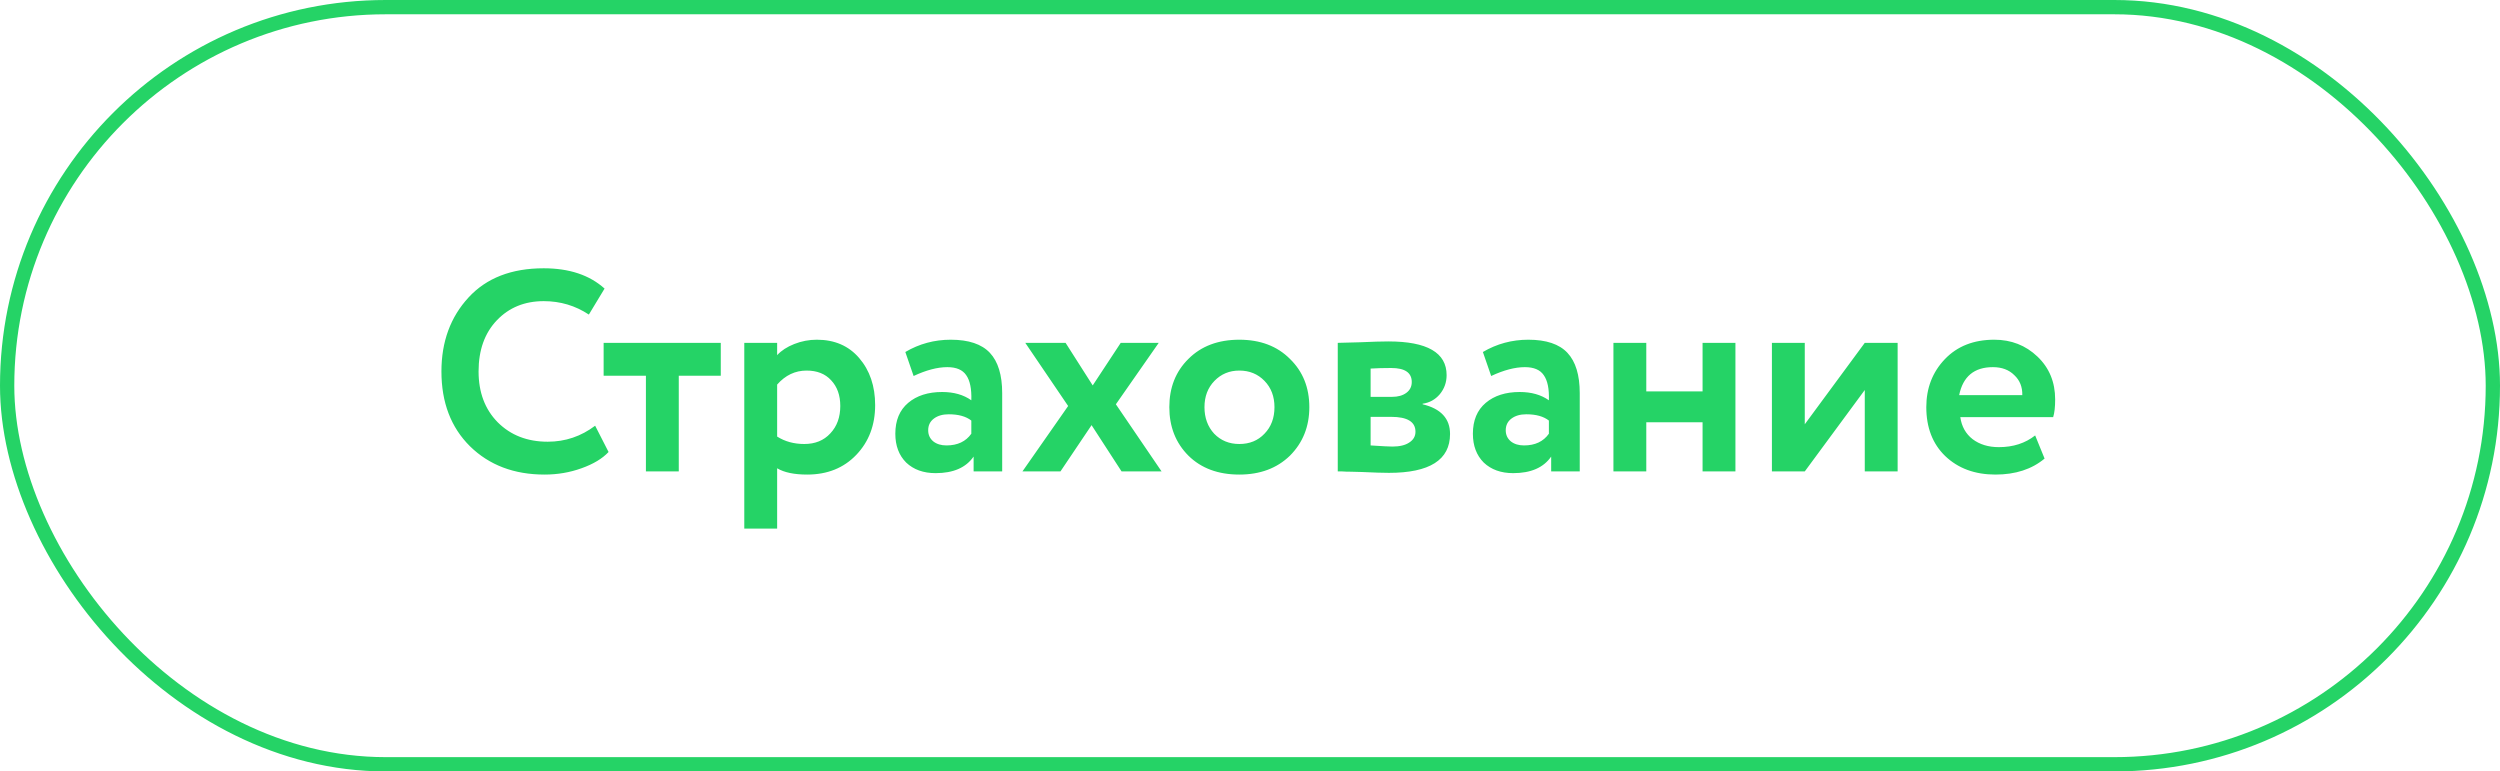 <?xml version="1.0" encoding="UTF-8"?> <svg xmlns="http://www.w3.org/2000/svg" width="175" height="54" viewBox="0 0 175 54" fill="none"><rect x="0.5" y="0.5" width="174" height="53" rx="26.5" stroke="#25D366"></rect><path d="M41.66 29.8L42.6 31.64C42.16 32.107 41.527 32.487 40.7 32.78C39.887 33.073 39.027 33.22 38.12 33.22C35.987 33.22 34.247 32.56 32.9 31.24C31.567 29.92 30.9 28.173 30.9 26C30.9 23.92 31.533 22.193 32.8 20.82C34.053 19.46 35.807 18.78 38.06 18.78C39.847 18.78 41.267 19.253 42.32 20.2L41.22 22.02C40.273 21.393 39.22 21.08 38.06 21.08C36.727 21.08 35.633 21.527 34.78 22.42C33.927 23.313 33.5 24.507 33.5 26C33.5 27.467 33.947 28.653 34.84 29.56C35.747 30.467 36.913 30.92 38.34 30.92C39.567 30.92 40.673 30.547 41.66 29.8ZM45.214 26.3H42.254V24H50.454V26.3H47.514V33H45.214V26.3ZM54.4 37H52.1V24H54.4V24.86C54.694 24.54 55.094 24.28 55.6 24.08C56.107 23.88 56.634 23.78 57.18 23.78C58.42 23.78 59.407 24.207 60.14 25.06C60.887 25.927 61.26 27.027 61.26 28.36C61.26 29.76 60.82 30.92 59.94 31.84C59.06 32.76 57.914 33.22 56.5 33.22C55.594 33.22 54.894 33.073 54.4 32.78V37ZM56.46 25.94C55.66 25.94 54.974 26.267 54.4 26.92V30.56C54.947 30.907 55.58 31.08 56.3 31.08C57.06 31.08 57.667 30.833 58.12 30.34C58.587 29.847 58.82 29.207 58.82 28.42C58.82 27.673 58.607 27.073 58.18 26.62C57.767 26.167 57.194 25.94 56.46 25.94ZM63.953 26.32L63.373 24.64C64.346 24.067 65.406 23.78 66.553 23.78C67.806 23.78 68.719 24.087 69.293 24.7C69.866 25.313 70.153 26.253 70.153 27.52V33H68.153V31.96C67.619 32.733 66.733 33.12 65.493 33.12C64.639 33.12 63.953 32.873 63.433 32.38C62.926 31.873 62.673 31.2 62.673 30.36C62.673 29.427 62.973 28.707 63.573 28.2C64.173 27.693 64.966 27.44 65.953 27.44C66.766 27.44 67.446 27.633 67.993 28.02C68.019 27.22 67.899 26.633 67.633 26.26C67.379 25.887 66.939 25.7 66.313 25.7C65.619 25.7 64.833 25.907 63.953 26.32ZM66.253 31.18C67.026 31.18 67.606 30.907 67.993 30.36V29.44C67.619 29.147 67.093 29 66.413 29C65.986 29 65.639 29.1 65.373 29.3C65.106 29.5 64.973 29.773 64.973 30.12C64.973 30.44 65.093 30.7 65.333 30.9C65.573 31.087 65.879 31.18 66.253 31.18ZM78.451 24H81.111L78.111 28.3L81.311 33H78.51L76.41 29.76L74.231 33H71.57L74.77 28.42L71.77 24H74.591L76.49 26.98L78.451 24ZM83.193 31.9C82.299 31.007 81.853 29.873 81.853 28.5C81.853 27.127 82.299 26 83.193 25.12C84.086 24.227 85.273 23.78 86.753 23.78C88.219 23.78 89.4 24.227 90.293 25.12C91.2 26 91.653 27.127 91.653 28.5C91.653 29.86 91.2 30.993 90.293 31.9C89.386 32.78 88.206 33.22 86.753 33.22C85.273 33.22 84.086 32.78 83.193 31.9ZM85.013 26.66C84.546 27.14 84.313 27.753 84.313 28.5C84.313 29.247 84.54 29.867 84.993 30.36C85.46 30.84 86.046 31.08 86.753 31.08C87.473 31.08 88.059 30.84 88.513 30.36C88.98 29.88 89.213 29.26 89.213 28.5C89.213 27.753 88.98 27.14 88.513 26.66C88.046 26.18 87.46 25.94 86.753 25.94C86.059 25.94 85.48 26.18 85.013 26.66ZM93.643 33V24C93.763 24 94.27 23.987 95.163 23.96C96.07 23.92 96.743 23.9 97.183 23.9C99.903 23.9 101.263 24.687 101.263 26.26C101.263 26.767 101.103 27.213 100.783 27.6C100.463 27.973 100.063 28.193 99.583 28.26V28.3C100.863 28.607 101.503 29.3 101.503 30.38C101.503 32.193 100.077 33.1 97.223 33.1C96.81 33.1 96.177 33.08 95.323 33.04C95.11 33.04 94.863 33.033 94.583 33.02C94.317 33.02 94.11 33.013 93.963 33C93.83 33 93.723 33 93.643 33ZM97.383 29.18H95.943V31.18C96.743 31.233 97.25 31.26 97.463 31.26C97.97 31.26 98.363 31.167 98.643 30.98C98.937 30.793 99.083 30.54 99.083 30.22C99.083 29.527 98.517 29.18 97.383 29.18ZM97.383 25.76C96.85 25.76 96.37 25.773 95.943 25.8V27.78H97.443C97.857 27.78 98.19 27.687 98.443 27.5C98.697 27.313 98.823 27.06 98.823 26.74C98.823 26.087 98.343 25.76 97.383 25.76ZM104.382 26.32L103.802 24.64C104.776 24.067 105.836 23.78 106.982 23.78C108.236 23.78 109.149 24.087 109.722 24.7C110.296 25.313 110.582 26.253 110.582 27.52V33H108.582V31.96C108.049 32.733 107.162 33.12 105.922 33.12C105.069 33.12 104.382 32.873 103.862 32.38C103.356 31.873 103.102 31.2 103.102 30.36C103.102 29.427 103.402 28.707 104.002 28.2C104.602 27.693 105.396 27.44 106.382 27.44C107.196 27.44 107.876 27.633 108.422 28.02C108.449 27.22 108.329 26.633 108.062 26.26C107.809 25.887 107.369 25.7 106.742 25.7C106.049 25.7 105.262 25.907 104.382 26.32ZM106.682 31.18C107.456 31.18 108.036 30.907 108.422 30.36V29.44C108.049 29.147 107.522 29 106.842 29C106.416 29 106.069 29.1 105.802 29.3C105.536 29.5 105.402 29.773 105.402 30.12C105.402 30.44 105.522 30.7 105.762 30.9C106.002 31.087 106.309 31.18 106.682 31.18ZM121.48 33H119.18V29.56H115.24V33H112.94V24H115.24V27.4H119.18V24H121.48V33ZM130.534 27.3L126.334 33H124.034V24H126.334V29.7L130.534 24H132.834V33H130.534V27.3ZM142.461 30.48L143.121 32.1C142.228 32.847 141.081 33.22 139.681 33.22C138.241 33.22 137.068 32.787 136.161 31.92C135.281 31.067 134.841 29.927 134.841 28.5C134.841 27.167 135.274 26.047 136.141 25.14C137.008 24.233 138.161 23.78 139.601 23.78C140.788 23.78 141.794 24.173 142.621 24.96C143.448 25.747 143.861 26.747 143.861 27.96C143.861 28.493 143.814 28.907 143.721 29.2H137.221C137.314 29.853 137.601 30.367 138.081 30.74C138.574 31.113 139.188 31.3 139.921 31.3C140.921 31.3 141.768 31.027 142.461 30.48ZM139.501 25.7C138.194 25.7 137.408 26.353 137.141 27.66H141.561C141.574 27.087 141.388 26.62 141.001 26.26C140.628 25.887 140.128 25.7 139.501 25.7Z" fill="#25D366"></path></svg> 